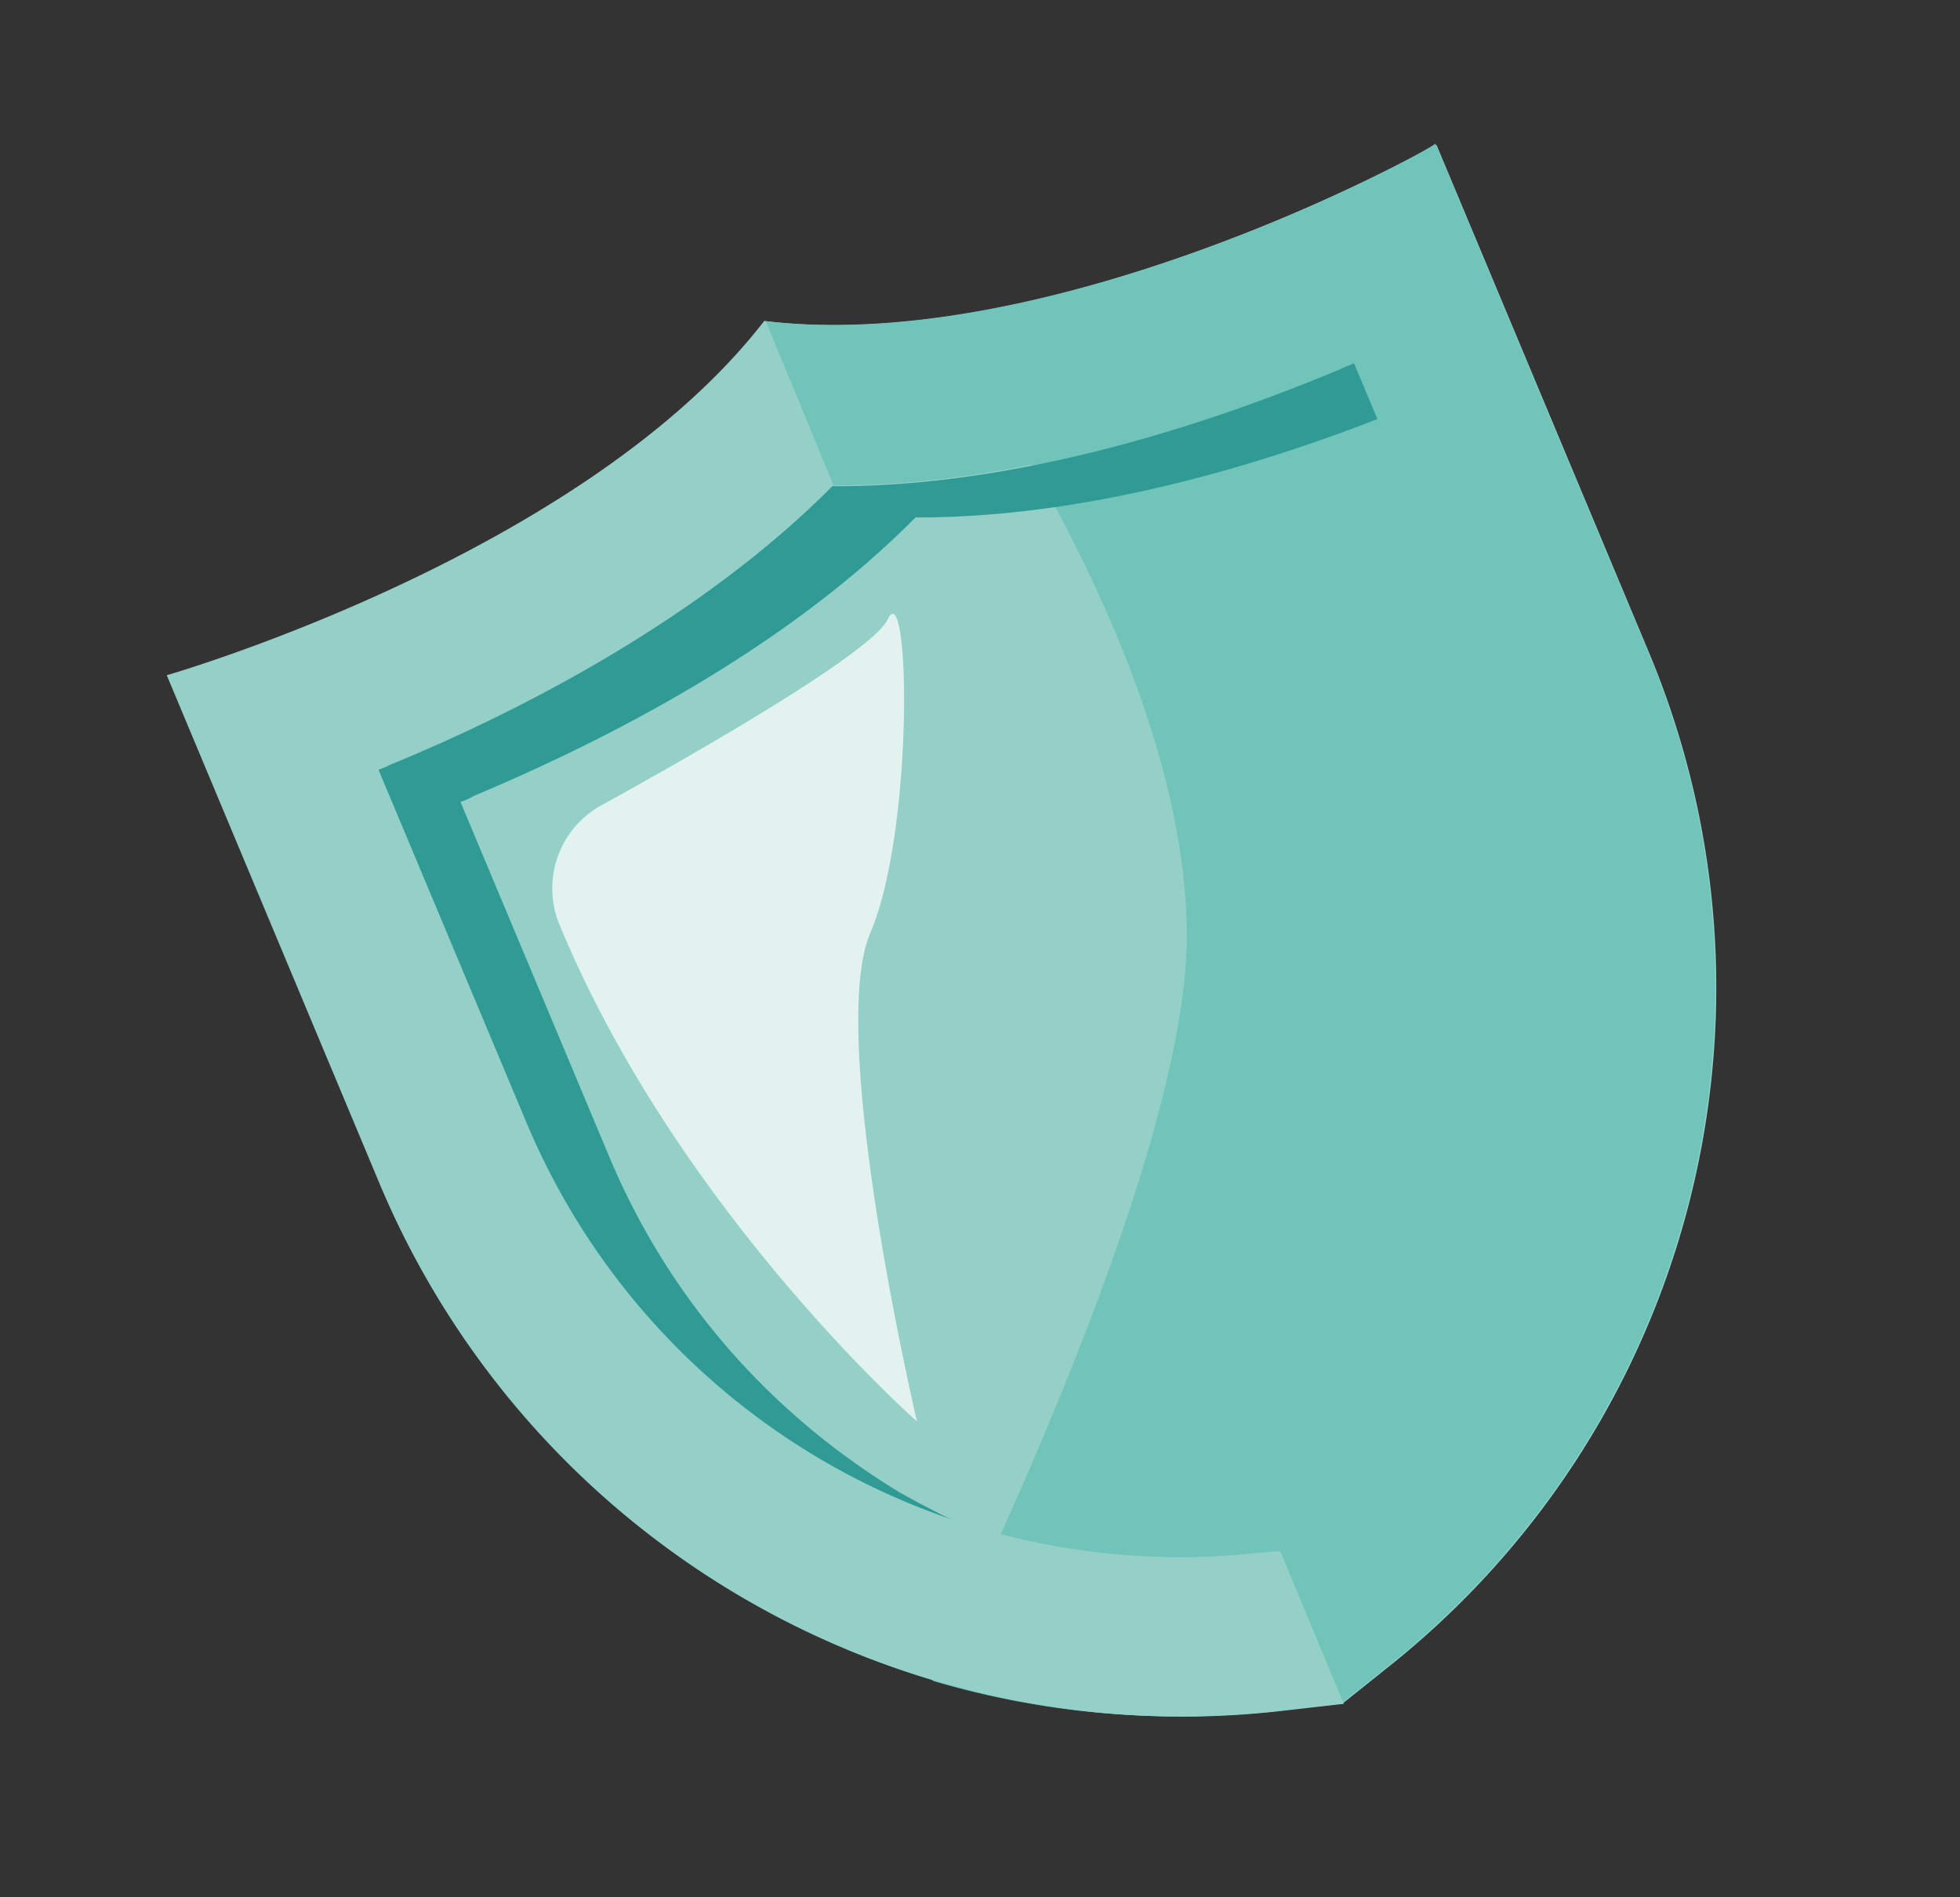 <svg id="Calque_1" data-name="Calque 1" xmlns="http://www.w3.org/2000/svg" viewBox="0 0 659.4 638.4"><rect x="0" y="0" width="659.4" height="638.4" fill="#333333" stroke="none"/><defs><style>.cls-1{fill:#94d0c8;}.cls-2{fill:#70c4b9;}.cls-3{fill:#309a94;}.cls-4{fill:#e2f3ef;}</style></defs><title>securite-conformite-applications-web-security-by design</title><path class="cls-1" d="M257.1,108c-61.1,79-201,119.2-201,119.2l71.4,170.6A292.45,292.45,0,0,0,429.8,575.7l21.9-2.5,17-13.6a292,292,0,0,0,86-340.2L483.3,48.8C482.9,48.8,356.1,120.2,257.1,108Z"/><path class="cls-2" d="M315.8,107.1c22.4,31.7,83.5,125.6,83.5,208.2-.4,61.8-48.4,173.5-85.7,250.2a289.91,289.91,0,0,0,115.8,10.1l21.9-2.5,17-13.6a292,292,0,0,0,86-340.2L482.9,48.8S399.9,95.8,315.8,107.1Z"/><path class="cls-3" d="M204.5,388.1,154.9,269.8a16.18,16.18,0,0,0,4.3-1.9C204.9,248.7,264.6,218,308,174.1c54.9.2,111.8-16.1,155.4-33.1l-7.9-18.8c-1.5.8-2.9,1.1-4.3,1.9-45.7,19.2-109.5,39.8-171.3,39.5-43.4,43.8-103.2,75.1-148.8,93.8-1.5.8-2.9,1.1-4.3,1.9l49.6,118.3a237,237,0,0,0,99,113.7A253.49,253.49,0,0,0,323.6,513c-7.1-3.4-13.7-6.8-20.7-10.7C258.5,475.4,224.4,436.2,204.5,388.1Z"/><path class="cls-2" d="M430.7,73.8C384.5,92.9,316,115,257.1,108L280,163.3c61.8.4,125.7-20.8,171.3-39.5,1.5-.8,2.9-1.1,4.3-1.9l49.6,118.3a238.59,238.59,0,0,1,11,150.6,236,236,0,0,1-81.3,127l-5,3.7h0l21.4,51.4,17-13.6a292,292,0,0,0,86-340.2L482.9,48.3C482.9,48.8,461.9,60.6,430.7,73.8Z"/><path class="cls-1" d="M423.3,522.5A238.47,238.47,0,0,1,176.9,377.2L127.3,258.9a16.18,16.18,0,0,0,4.3-1.9c45.7-19.2,105.4-49.9,148.8-93.8L257.6,108c-36.3,46.8-100.4,79.9-146.1,99.6a563.36,563.36,0,0,1-54.9,19.7L128,397.9A292.45,292.45,0,0,0,430.2,575.8l21.9-2.5-21.4-51.4Z"/><path class="cls-4" d="M308.5,478.3s-80.4-70.9-120.2-167a31.93,31.93,0,0,1,14.5-40.6c33.6-18.5,91.2-51.7,95.9-62.4,7.4-15,8.9,71-5.9,105.6S308.5,478.3,308.5,478.3Z"/></svg>